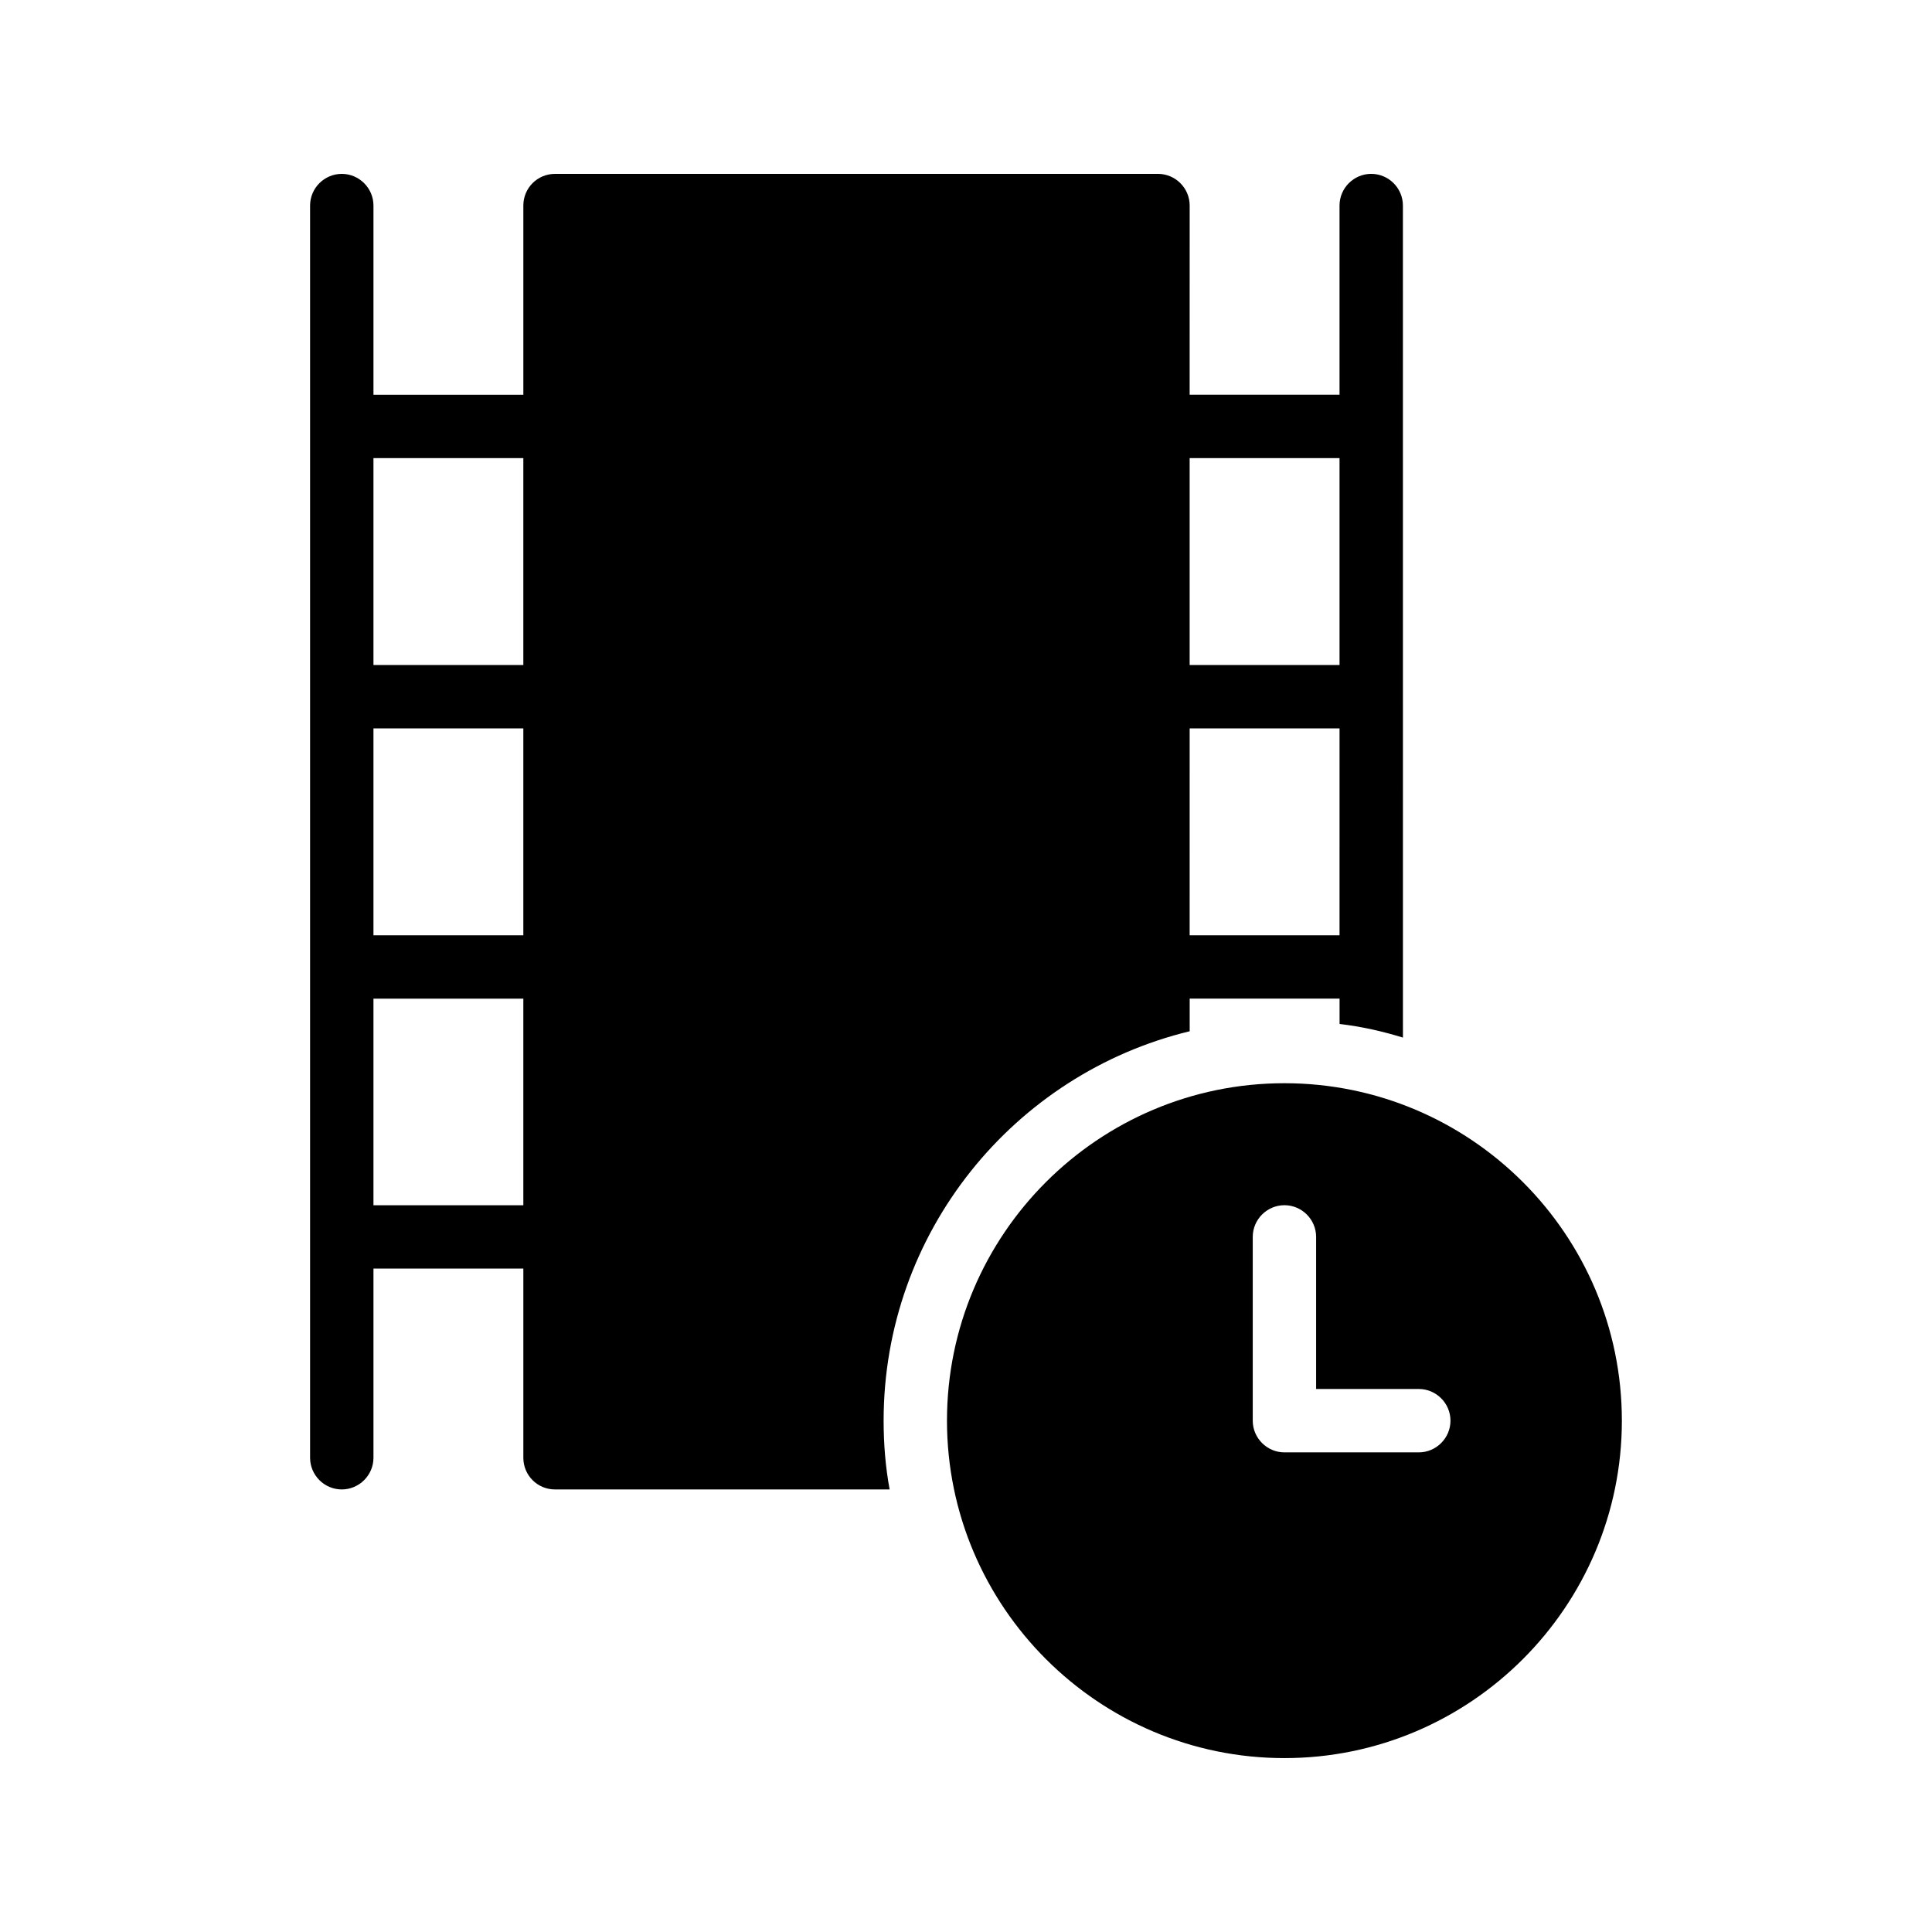 <?xml version="1.0" encoding="UTF-8"?>
<!-- Uploaded to: ICON Repo, www.iconrepo.com, Generator: ICON Repo Mixer Tools -->
<svg fill="#000000" width="800px" height="800px" version="1.1" viewBox="144 144 512 512" xmlns="http://www.w3.org/2000/svg">
 <g>
  <path d="m450.88 190.08h-159.79c-4.703 0-8.398 3.777-8.398 8.398v50.129h-39.719v-50.129c0-4.617-3.777-8.398-8.398-8.398-4.617 0-8.398 3.777-8.398 8.398v331.84c0 4.617 3.777 8.398 8.398 8.398 4.617 0 8.398-3.777 8.398-8.398v-50.129h39.719v50.129c0 4.617 3.695 8.398 8.398 8.398h88.672c-1.09-5.879-1.594-12.008-1.594-18.223 0-49.961 34.594-91.945 81.113-103.2v-8.648h39.719v6.719c5.793 0.672 11.336 1.93 16.793 3.609l-0.008-220.5c0-4.617-3.777-8.398-8.398-8.398-4.617 0-8.398 3.777-8.398 8.398v50.129h-39.719l0.008-50.129c0-4.621-3.781-8.398-8.398-8.398zm-168.19 273.32h-39.719v-54.746h39.719zm0-71.539h-39.719v-54.832h39.719zm0-71.625h-39.719v-54.832h39.719zm216.3 71.625h-39.719l0.004-54.832h39.719zm0-126.46v54.832h-39.719v-54.832z"/>
  <path d="m394.96 520.49c0 49.289 40.137 89.426 89.426 89.426 49.289 0 89.426-40.137 89.426-89.426 0-49.375-40.137-89.426-89.426-89.426-49.289 0-89.426 40.055-89.426 89.426zm97.824-48.699v40.305h27.207c4.617 0 8.398 3.777 8.398 8.398 0 4.617-3.777 8.398-8.398 8.398h-35.602c-4.617 0-8.398-3.777-8.398-8.398v-48.703c0-4.617 3.777-8.398 8.398-8.398 4.613 0 8.395 3.777 8.395 8.398z"/>
 </g>
</svg>